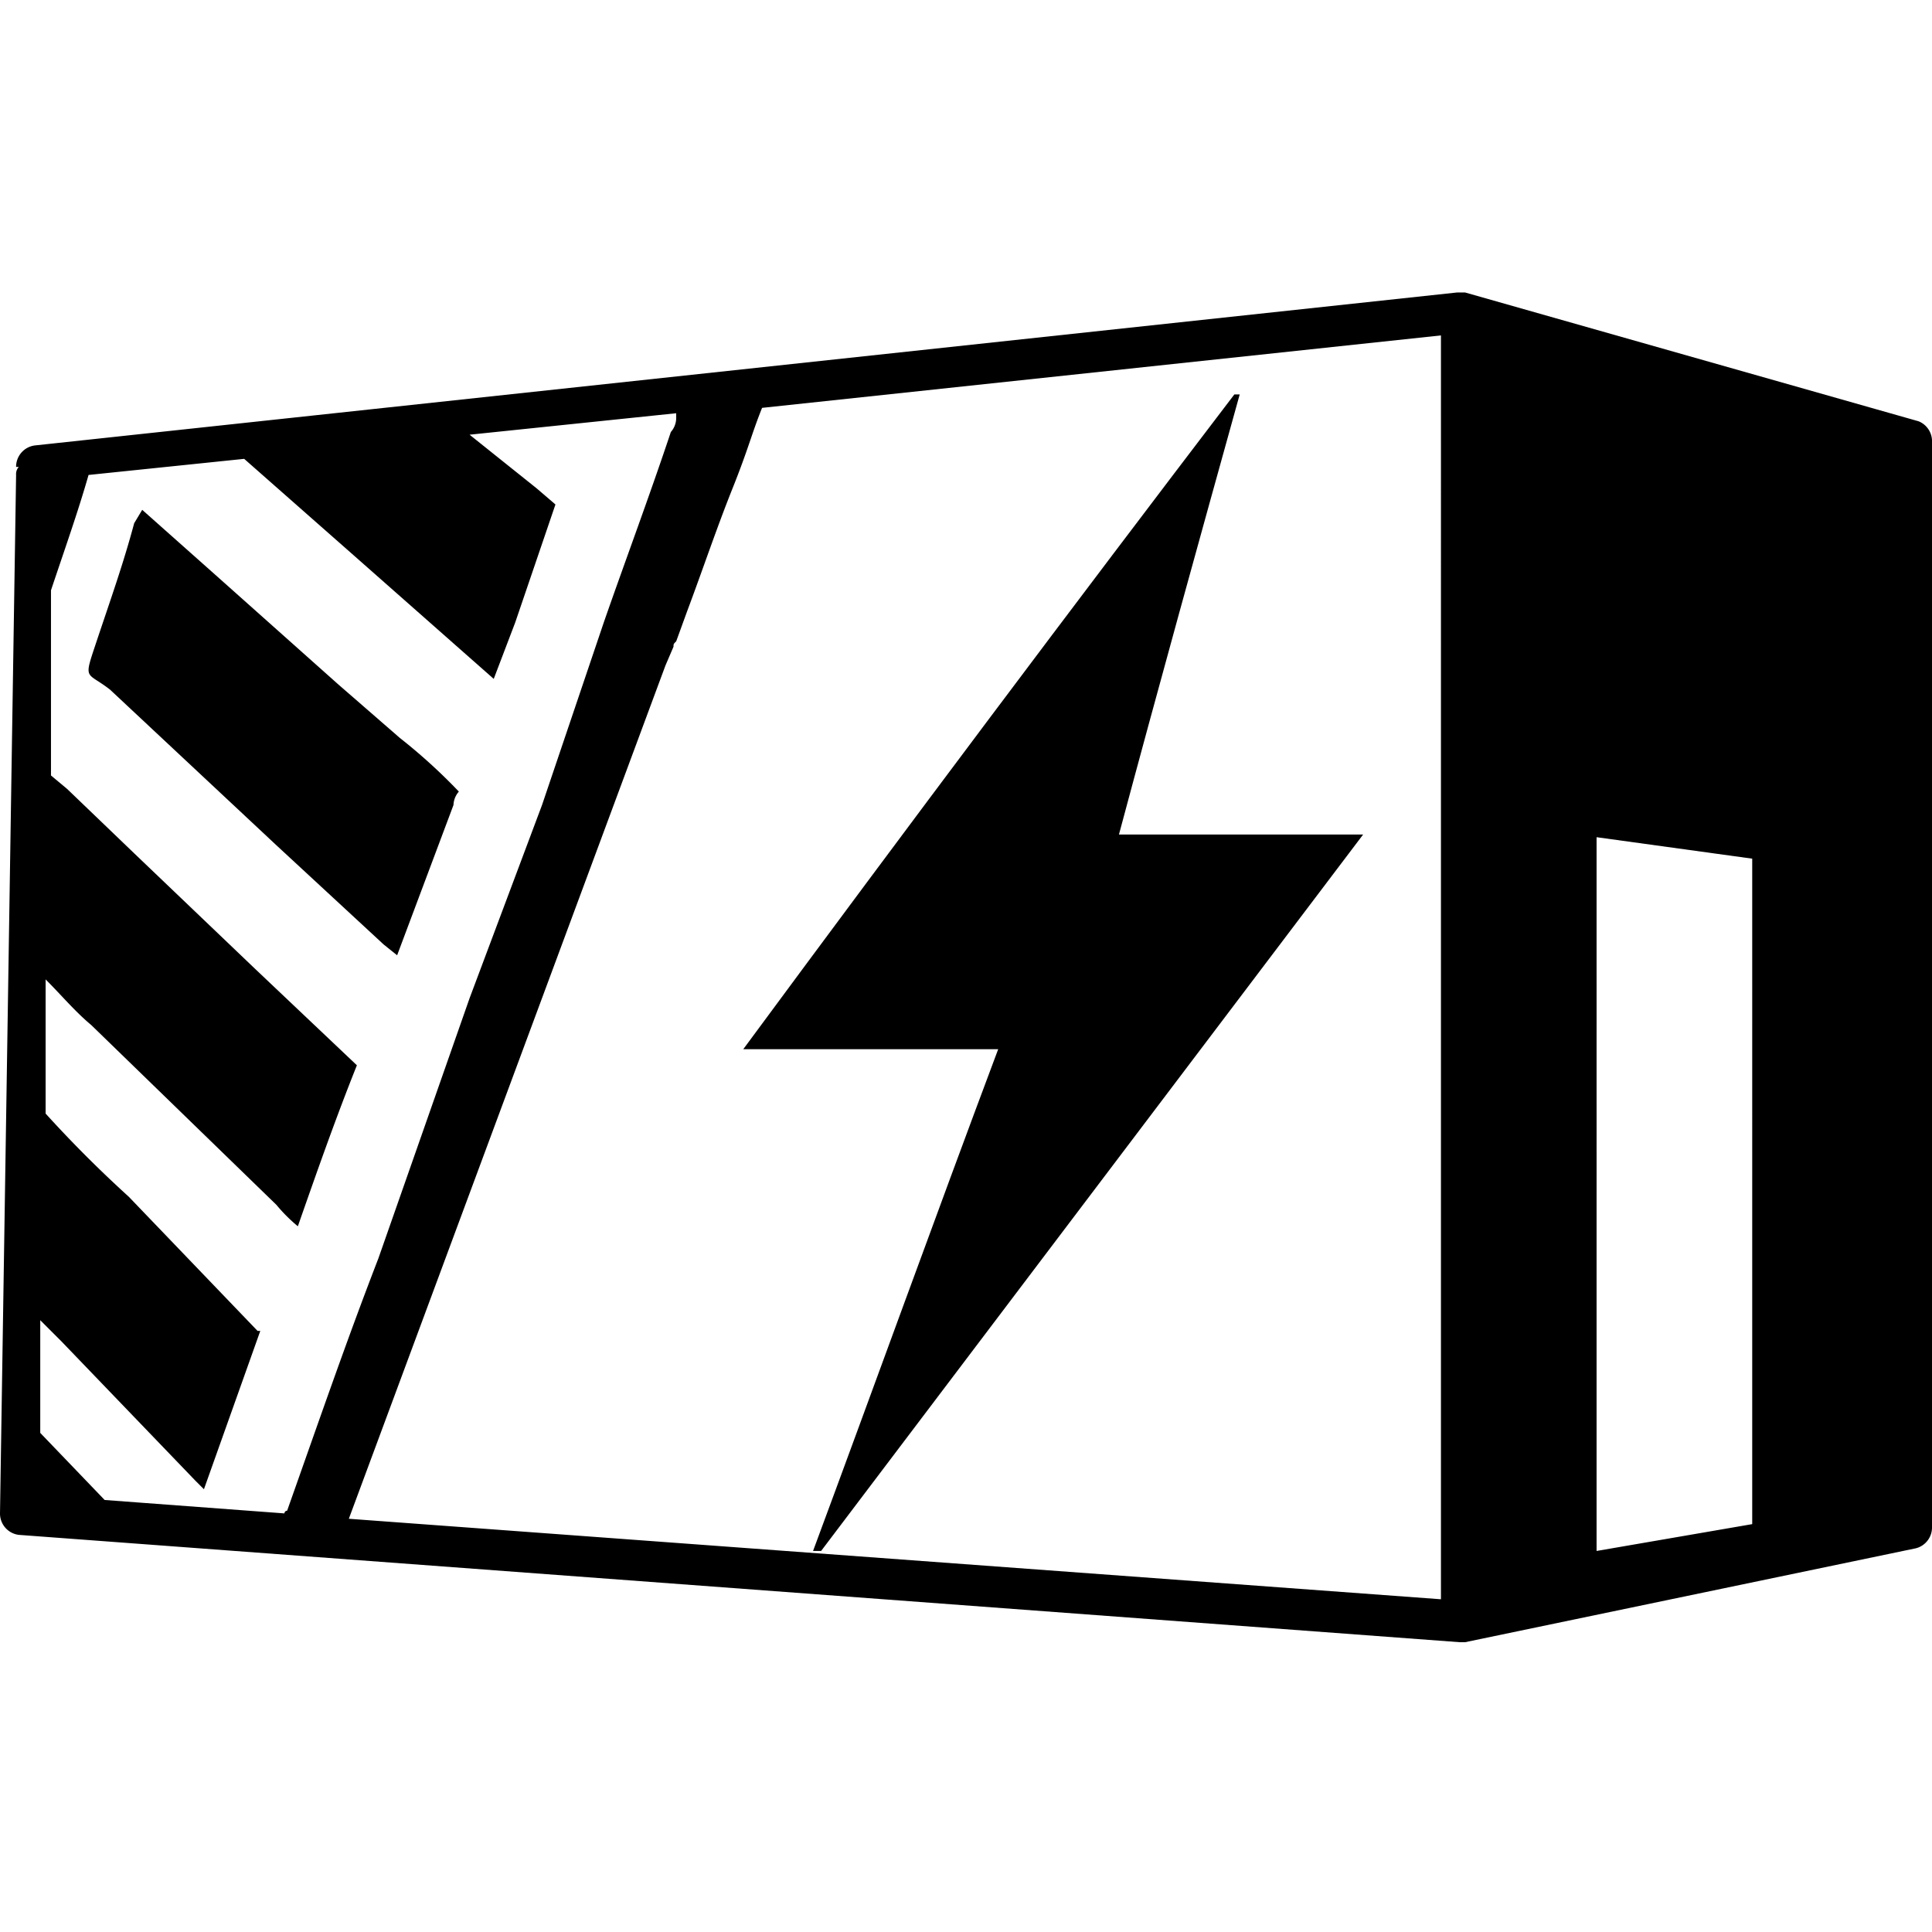 <svg xmlns="http://www.w3.org/2000/svg" width="1in" height="1in" viewBox="0 0 72 72"><g id="Layer_2" data-name="Layer 2"><path d="M41.7,31.1h9.1L30.6,57.8h-.3c2.3-6.2,4.5-12.3,6.9-18.7H27.7C33.9,30.7,39.9,22.7,46,14.7h.2C44.7,20.1,43.2,25.5,41.7,31.1Z"/><path d="M14.3,35.2l.5.4L16.9,30a.8.8,0,0,1,.2-.5,20.9,20.9,0,0,0-2.2-2l-2.3-2L8,21.4,5.3,19l-.3.5c-.4,1.5-.9,2.9-1.4,4.4s-.4,1.1.5,1.8l6.2,5.8Z"/><path d="M71.5,15.7,54.6,10.9h-.3l-53,5.7a.8.8,0,0,0-.7.8H.7a.4.4,0,0,0-.1.3L0,56.4a.8.8,0,0,0,.7.8l53.7,4h.2l16.8-3.5a.8.8,0,0,0,.6-.8V16.4A.8.8,0,0,0,71.5,15.7ZM1.5,53.4V49.2l.8.8,5,5.2.3.3,2.1-5.9H9.6L4.8,44.6c-1.1-1-2.1-2-3.1-3.1v-5c.6.6,1.1,1.2,1.7,1.7l6.9,6.7a6,6,0,0,0,.8.8c.7-2,1.4-4,2.2-6L9.5,36.1,5,31.8,2.5,29.4l-.6-.5h0V22c.5-1.5,1-2.9,1.4-4.3l5.8-.6,4.2,3.7,5.1,4.5.8-2.1,1.5-4.4-.7-.6-2.5-2,7.7-.8v.2a.8.8,0,0,1-.2.5c-.8,2.4-1.7,4.8-2.5,7.1L20.2,30l-2.7,7.2-3.4,9.7c-1.2,3.1-2.3,6.3-3.4,9.4a.1.1,0,0,0-.1.1l-6.7-.5Zm52.2,6.2L13,56.6,24.8,24.8l.3-.7c0-.1,0-.1.1-.2l.4-1.1h0c.6-1.6,1.1-3.1,1.7-4.6s.7-2,1.1-3l25.3-2.7Zm11.6-2.8-5.8,1V31.2l5.8.8Z"/></g></svg>